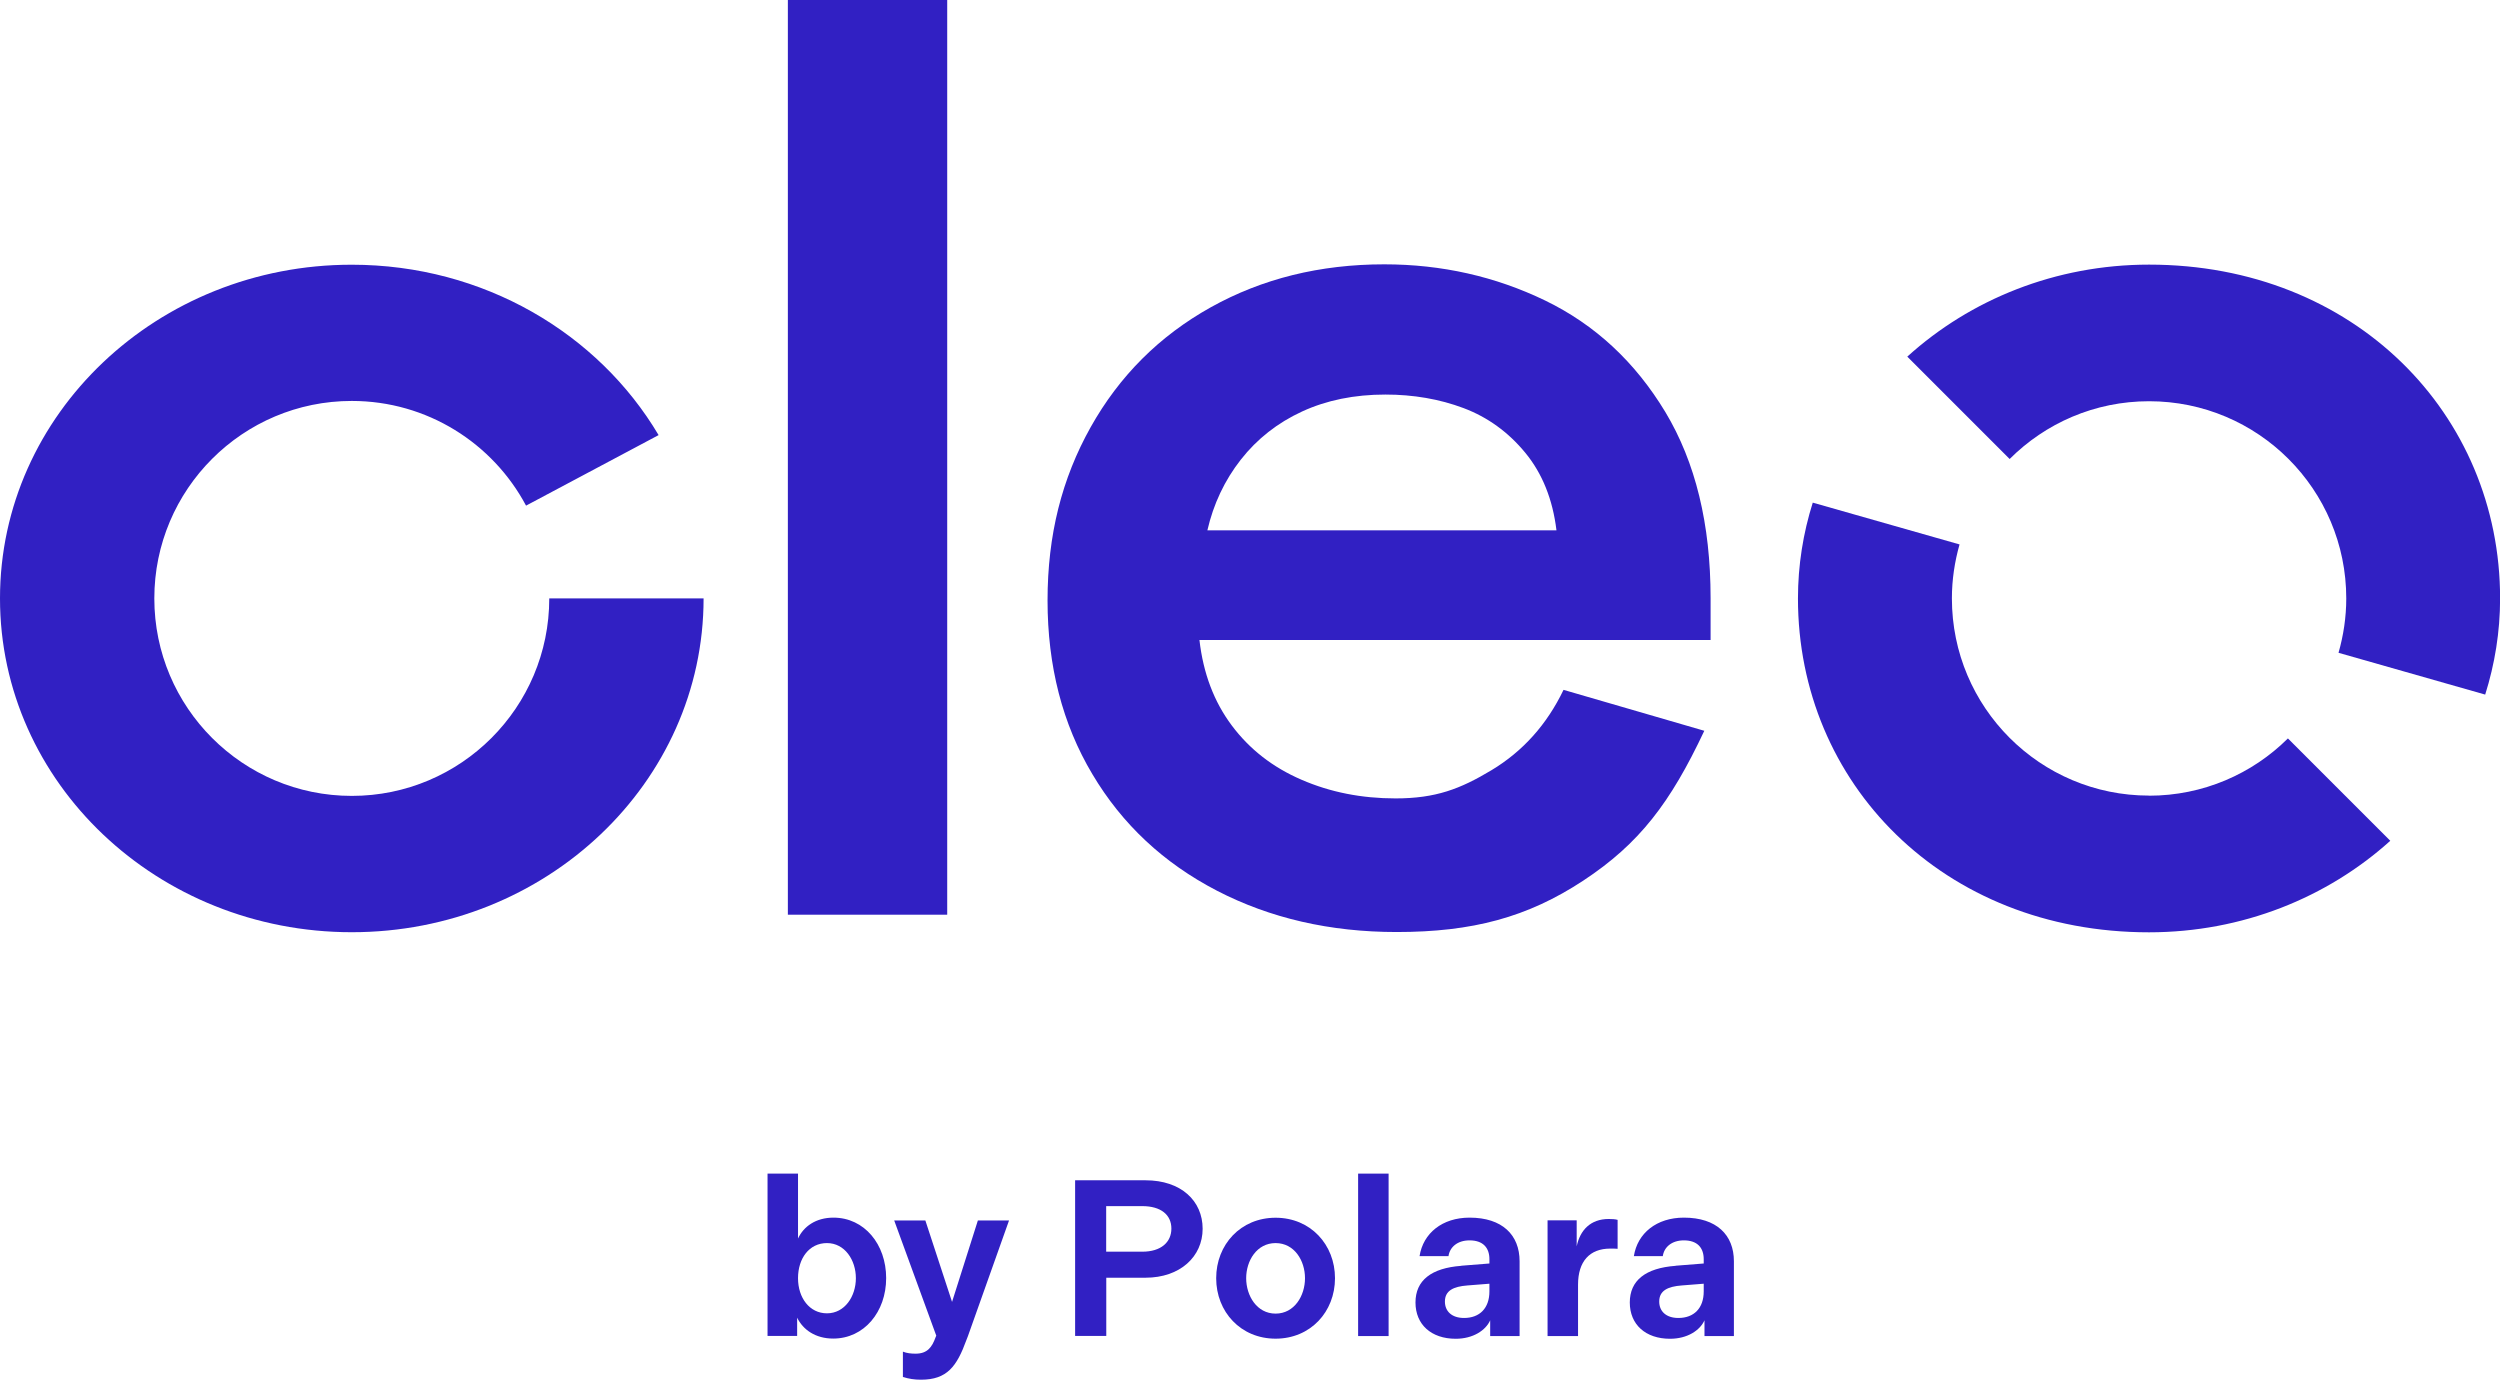<svg xmlns="http://www.w3.org/2000/svg" id="Layer_1" data-name="Layer 1" viewBox="0 0 258.39 142.6"><defs><style>      .cls-1 {        fill: #3120c3;        stroke-width: 0px;      }    </style></defs><g><path class="cls-1" d="m157.65,46.8c-1.76-2.14-3.89-3.68-6.38-4.62-2.5-.94-5.2-1.4-8.08-1.4-3.2,0-6.07.58-8.61,1.75-2.54,1.17-4.65,2.83-6.33,4.97-1.68,2.15-2.83,4.58-3.46,7.31h36.08c-.39-3.2-1.46-5.87-3.22-8.01m-31.87,45.26c-5.5-2.85-9.8-6.86-12.88-12.05-3.09-5.18-4.63-11.17-4.63-17.95s1.48-12.59,4.45-17.9c2.97-5.3,7.1-9.43,12.42-12.4,5.31-2.96,11.29-4.44,17.93-4.44,5.93,0,11.48,1.25,16.63,3.74,5.16,2.5,9.29,6.34,12.42,11.52,3.12,5.19,4.68,11.6,4.68,19.24v4.33h-52.83c.39,3.43,1.5,6.37,3.34,8.83,1.84,2.46,4.24,4.33,7.21,5.61,2.97,1.29,6.21,1.93,9.72,1.93,4.14,0,6.68-.97,9.92-2.92,3.24-1.95,5.72-4.72,7.44-8.3l14.55,4.23c-3.51,7.46-6.72,11.67-12.5,15.48s-11.49,5.32-19.3,5.32c-6.87,0-13.06-1.42-18.57-4.27"></path><rect class="cls-1" x="81.43" width="16.47" height="94.54"></rect><g><path class="cls-1" d="m222.12,82.23c-11.26,0-20.38-9.12-20.38-20.38,0-1.94.29-3.81.79-5.58l-15.17-4.32c-.99,3.14-1.53,6.46-1.53,9.91,0,19.05,14.97,34.5,36.28,34.5,9.66,0,18.44-3.6,24.94-9.46l-10.58-10.58c-3.68,3.66-8.76,5.92-14.36,5.92Z"></path><path class="cls-1" d="m222.12,27.35c-9.69,0-18.49,3.62-24.99,9.51l10.58,10.58c3.69-3.69,8.78-5.97,14.41-5.97,11.26,0,20.38,9.12,20.38,20.38,0,1.95-.29,3.83-.8,5.62l15.16,4.32c.99-3.15,1.54-6.48,1.54-9.94,0-19.05-15.05-34.5-36.28-34.5Z"></path></g><path class="cls-1" d="m36.36,82.26c-11.27,0-20.41-9.14-20.41-20.41s9.14-20.41,20.41-20.41c7.8,0,14.58,4.38,18.01,10.82l13.7-7.29c-6.23-10.51-18.09-17.61-31.71-17.61C16.28,27.35,0,42.8,0,61.85s16.28,34.5,36.36,34.5,36.36-15.45,36.36-34.5h-15.95c0,11.27-9.14,20.41-20.41,20.41Z"></path></g><g><path class="cls-1" d="m79.33,121.3h3.15v6.71c.57-1.24,1.84-2.16,3.66-2.16,3.2,0,5.45,2.76,5.45,6.25s-2.28,6.25-5.47,6.25c-1.84,0-3.13-.92-3.73-2.16v1.89h-3.06v-16.79Zm6.14,14.44c1.84,0,2.99-1.75,2.99-3.63s-1.15-3.63-2.99-3.63-2.99,1.59-2.99,3.63,1.2,3.63,2.99,3.63Z"></path><path class="cls-1" d="m93.32,142.32v-2.62c.39.16.85.21,1.31.21,1.22,0,1.7-.67,2.07-1.7l.07-.16-4.35-11.91h3.22l2.76,8.42,2.67-8.42h3.22l-4.25,11.96-.16.41c-.99,2.71-1.98,4.09-4.69,4.09-.69,0-1.26-.09-1.86-.28Z"></path><path class="cls-1" d="m111.12,121.99h7.27c3.7,0,5.91,2.14,5.91,5.01s-2.32,5.06-5.91,5.06h-4.05v6.02h-3.22v-16.1Zm6.94,7.38c1.95,0,3.01-.99,3.01-2.39s-1.06-2.32-3.01-2.32h-3.73v4.71h3.73Z"></path><path class="cls-1" d="m125.7,132.11c0-3.47,2.53-6.25,6.14-6.25s6.14,2.78,6.14,6.25-2.53,6.25-6.14,6.25-6.14-2.78-6.14-6.25Zm9.18,0c0-1.82-1.1-3.63-3.04-3.63s-3.04,1.82-3.04,3.63,1.1,3.66,3.04,3.66,3.04-1.84,3.04-3.66Z"></path><path class="cls-1" d="m140.37,121.3h3.15v16.79h-3.15v-16.79Z"></path><path class="cls-1" d="m151.04,130.82l2.9-.23v-.44c0-1.2-.67-1.95-2.05-1.95-1.27,0-2.05.71-2.18,1.63h-2.99c.37-2.37,2.35-3.98,5.17-3.98,3.38,0,5.17,1.79,5.17,4.51v7.73h-3.04v-1.63c-.46,1.04-1.77,1.91-3.56,1.91-2.53,0-4.16-1.47-4.16-3.75s1.63-3.56,4.74-3.79Zm.28,5.4c1.61,0,2.62-1.01,2.62-2.74v-.8l-2.28.18c-1.43.11-2.32.53-2.32,1.66,0,1.01.71,1.7,1.98,1.7Z"></path><path class="cls-1" d="m159.95,126.13h3.01v2.69c.35-1.68,1.43-2.83,3.31-2.83.34,0,.69.02.92.09v2.99c-.23-.02-.46-.02-.76-.02-2.12,0-3.33,1.31-3.33,3.73v5.31h-3.15v-11.96Z"></path><path class="cls-1" d="m173.19,130.82l2.9-.23v-.44c0-1.2-.67-1.95-2.05-1.95-1.27,0-2.05.71-2.18,1.63h-2.99c.37-2.37,2.35-3.98,5.17-3.98,3.38,0,5.17,1.79,5.17,4.51v7.73h-3.04v-1.63c-.46,1.04-1.77,1.91-3.56,1.91-2.53,0-4.16-1.47-4.16-3.75s1.63-3.56,4.74-3.79Zm.28,5.4c1.61,0,2.62-1.01,2.62-2.74v-.8l-2.28.18c-1.43.11-2.32.53-2.32,1.66,0,1.01.71,1.7,1.98,1.7Z"></path></g></svg>